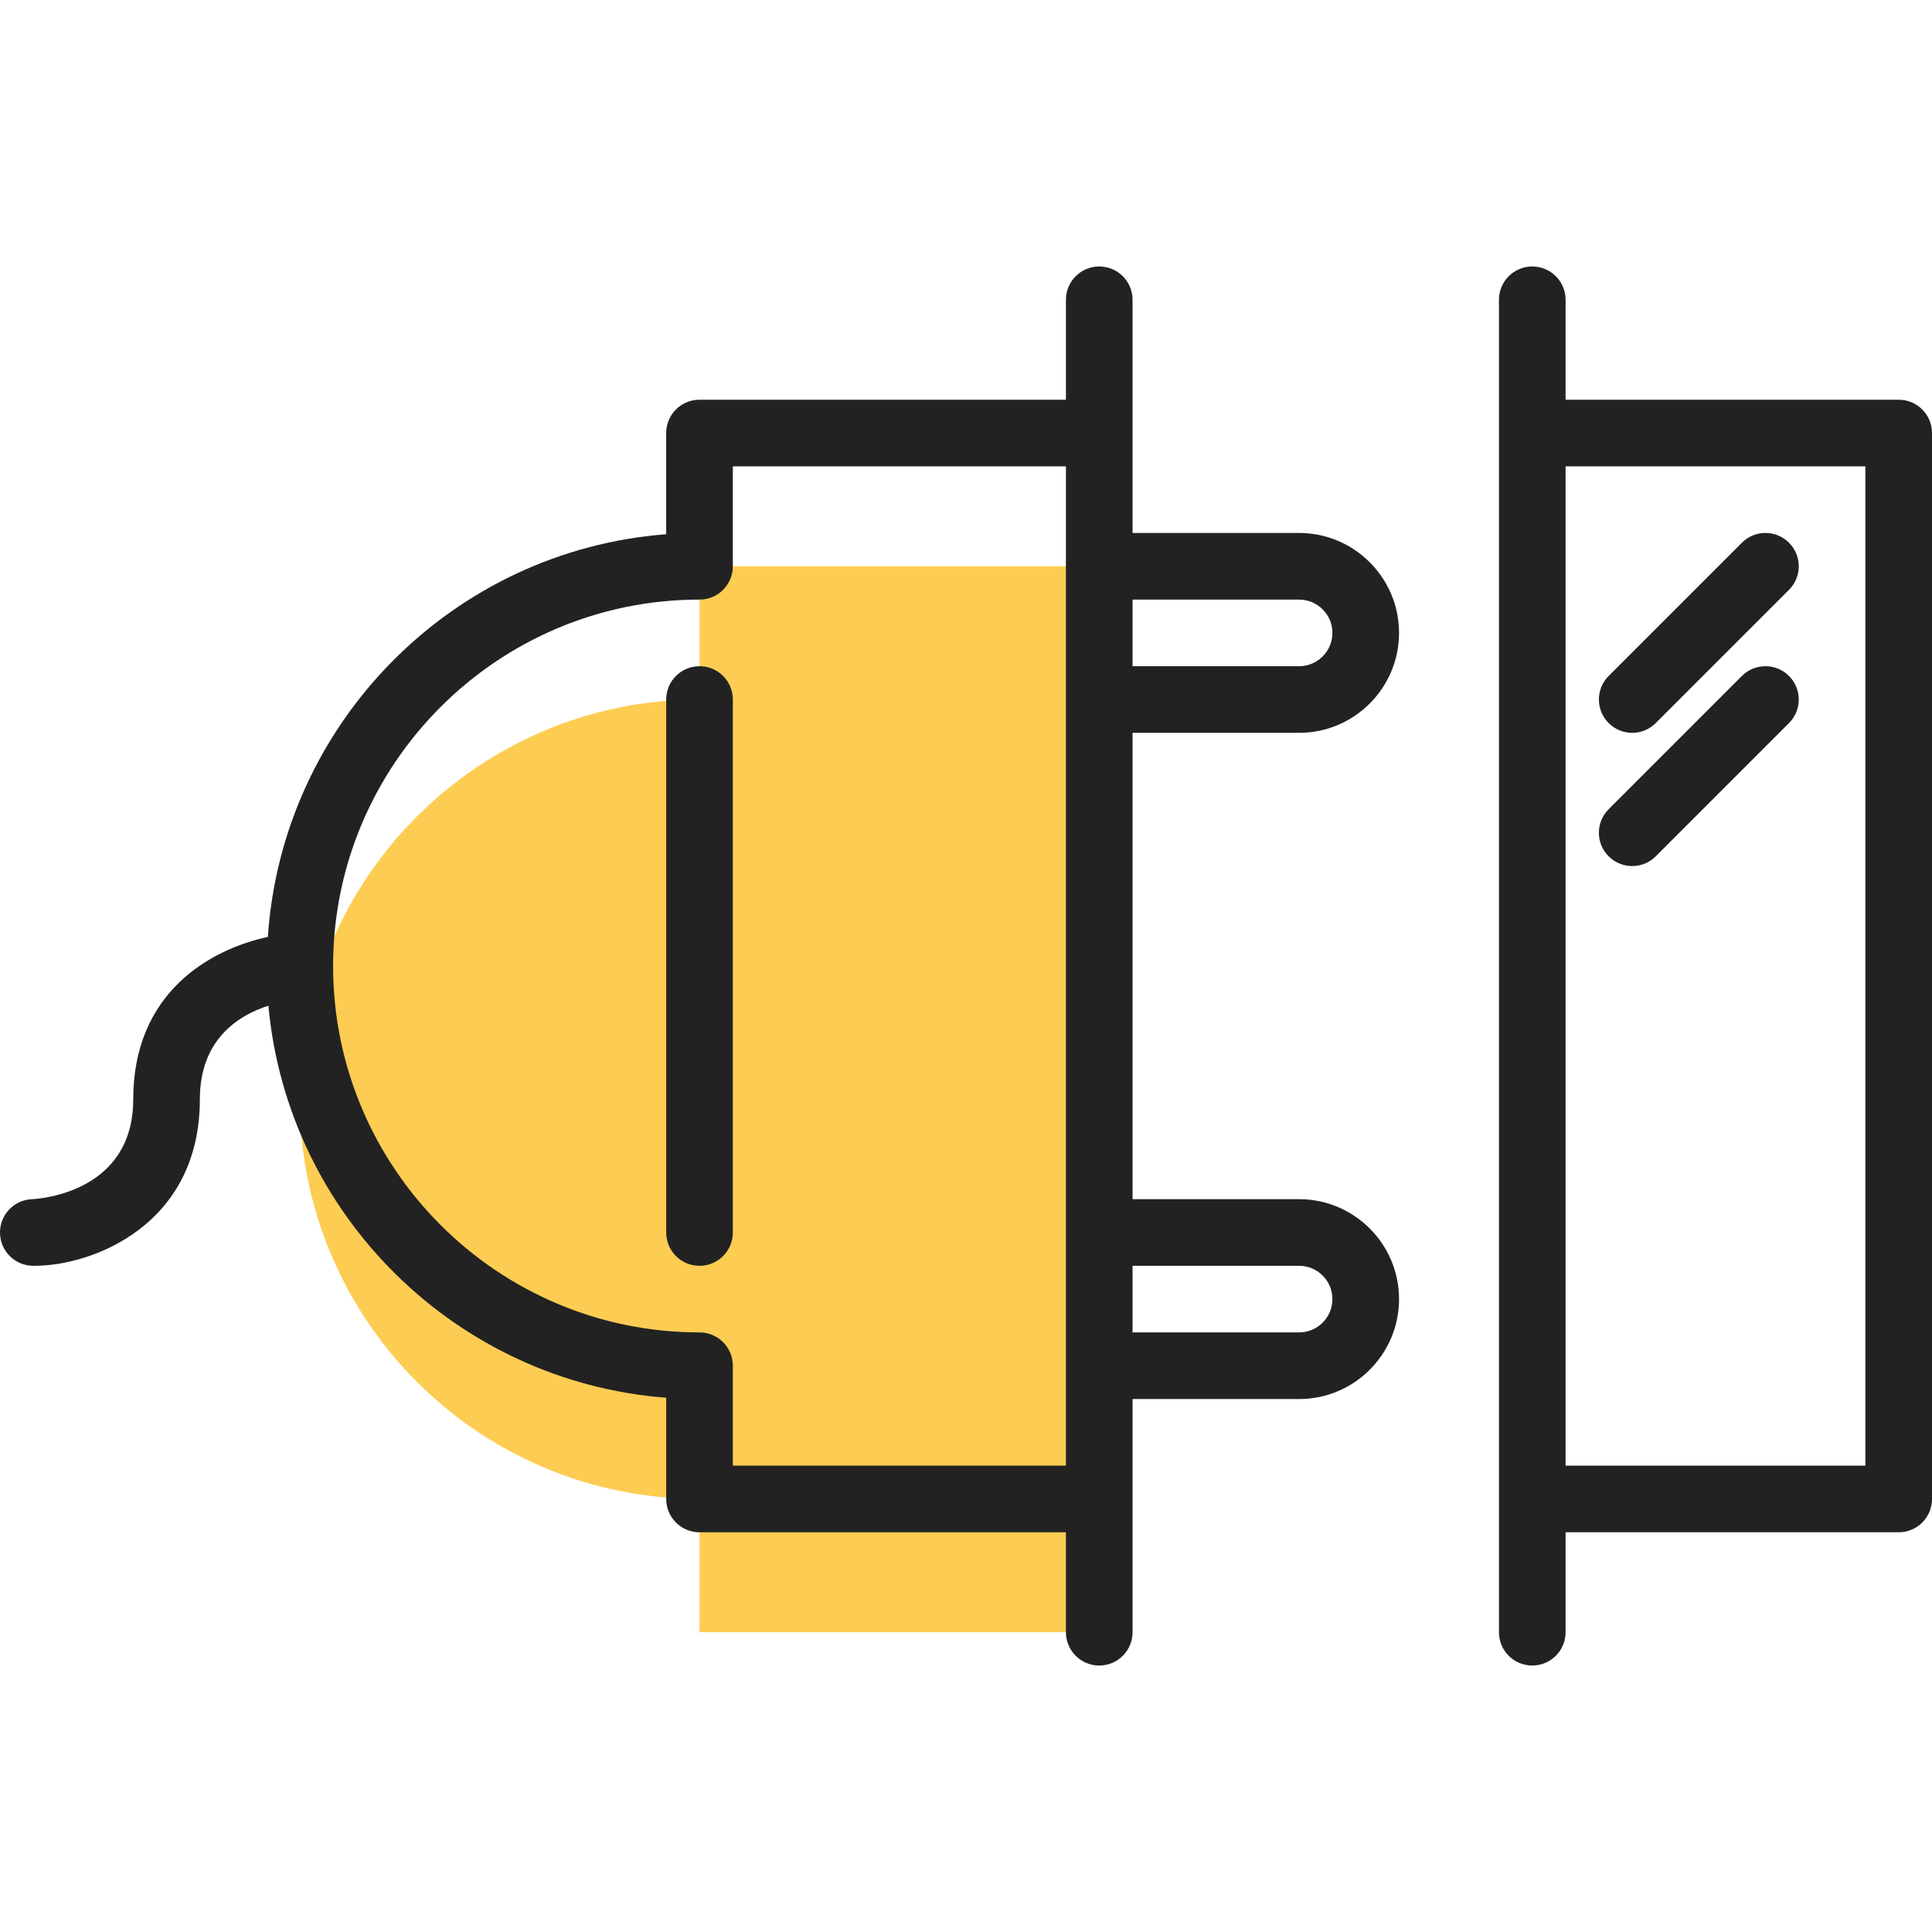 <?xml version="1.0" encoding="iso-8859-1"?>
<!-- Generator: Adobe Illustrator 19.0.0, SVG Export Plug-In . SVG Version: 6.00 Build 0)  -->
<svg version="1.1" id="Capa_1" xmlns="http://www.w3.org/2000/svg" xmlns:xlink="http://www.w3.org/1999/xlink" x="0px" y="0px"
	 viewBox="0 0 463.999 463.999" style="enable-background:new 0 0 463.999 463.999;" xml:space="preserve">
<path style="fill:#FDCC52;" d="M263.999,392V136h-96v31.984c-53.016,0-96,42.984-96,96s42.984,96,96,96V392H263.999z"/>
<g>
	<path style="fill:#222222;" d="M167.999,304c4.424,0,8-3.576,8-8V168c0-4.424-3.576-8-8-8s-8,3.576-8,8v128
		C159.999,300.424,163.575,304,167.999,304z"/>
	<path style="fill:#222222;" d="M463.999,104c0-4.424-3.576-8-8-8h-80V72c0-4.424-3.576-8-8-8s-8,3.576-8,8v32v256v32
		c0,4.424,3.576,8,8,8s8-3.576,8-8v-24h80c4.424,0,8-3.576,8-8V104z M447.999,352h-72V112h72V352z"/>
	<path style="fill:#222222;" d="M31.999,264c0,22.104-21.88,23.872-24.336,24.008c-4.416,0.176-7.84,3.912-7.656,8.328
		C0.183,300.632,3.727,304,7.991,304c0.12,0,0.224,0,0.344,0c13.72,0,39.664-9.664,39.664-40c0-14.416,9.296-20.16,16.464-22.472
		c4.592,50.264,45.072,90.296,95.536,94.16V360c0,4.424,3.576,8,8,8h88v24c0,4.424,3.576,8,8,8s8-3.576,8-8v-32v-24h40
		c13.232,0,24-10.768,24-24s-10.768-24-24-24h-40V176h40c13.232,0,24-10.768,24-24s-10.768-24-24-24h-40v-24V72c0-4.424-3.576-8-8-8
		s-8,3.576-8,8v24h-88c-4.424,0-8,3.576-8,8v24.304c-51.312,3.92-92.216,45.264-95.664,96.704
		C50.343,228.032,31.999,238.488,31.999,264z M311.999,304c4.416,0,8,3.584,8,8s-3.584,8-8,8h-40v-16H311.999z M311.999,144
		c4.416,0,8,3.584,8,8s-3.584,8-8,8h-40v-16H311.999z M167.999,144c4.424,0,8-3.576,8-8v-24h80v184v32v24h-80v-24
		c0-4.424-3.576-8-8-8c-48.52,0-88-39.48-88-88S119.479,144,167.999,144z"/>
	<path style="fill:#222222;" d="M391.999,176c2.048,0,4.096-0.784,5.656-2.344l32-32c3.128-3.128,3.128-8.184,0-11.312
		s-8.184-3.128-11.312,0l-32,32c-3.128,3.128-3.128,8.184,0,11.312C387.903,175.216,389.951,176,391.999,176z"/>
	<path style="fill:#222222;" d="M391.999,208c2.048,0,4.096-0.784,5.656-2.344l32-32c3.128-3.128,3.128-8.184,0-11.312
		s-8.184-3.128-11.312,0l-32,32c-3.128,3.128-3.128,8.184,0,11.312C387.903,207.216,389.951,208,391.999,208z"/>
</g>
<g>
</g>
<g>
</g>
<g>
</g>
<g>
</g>
<g>
</g>
<g>
</g>
<g>
</g>
<g>
</g>
<g>
</g>
<g>
</g>
<g>
</g>
<g>
</g>
<g>
</g>
<g>
</g>
<g>
</g>
</svg>

